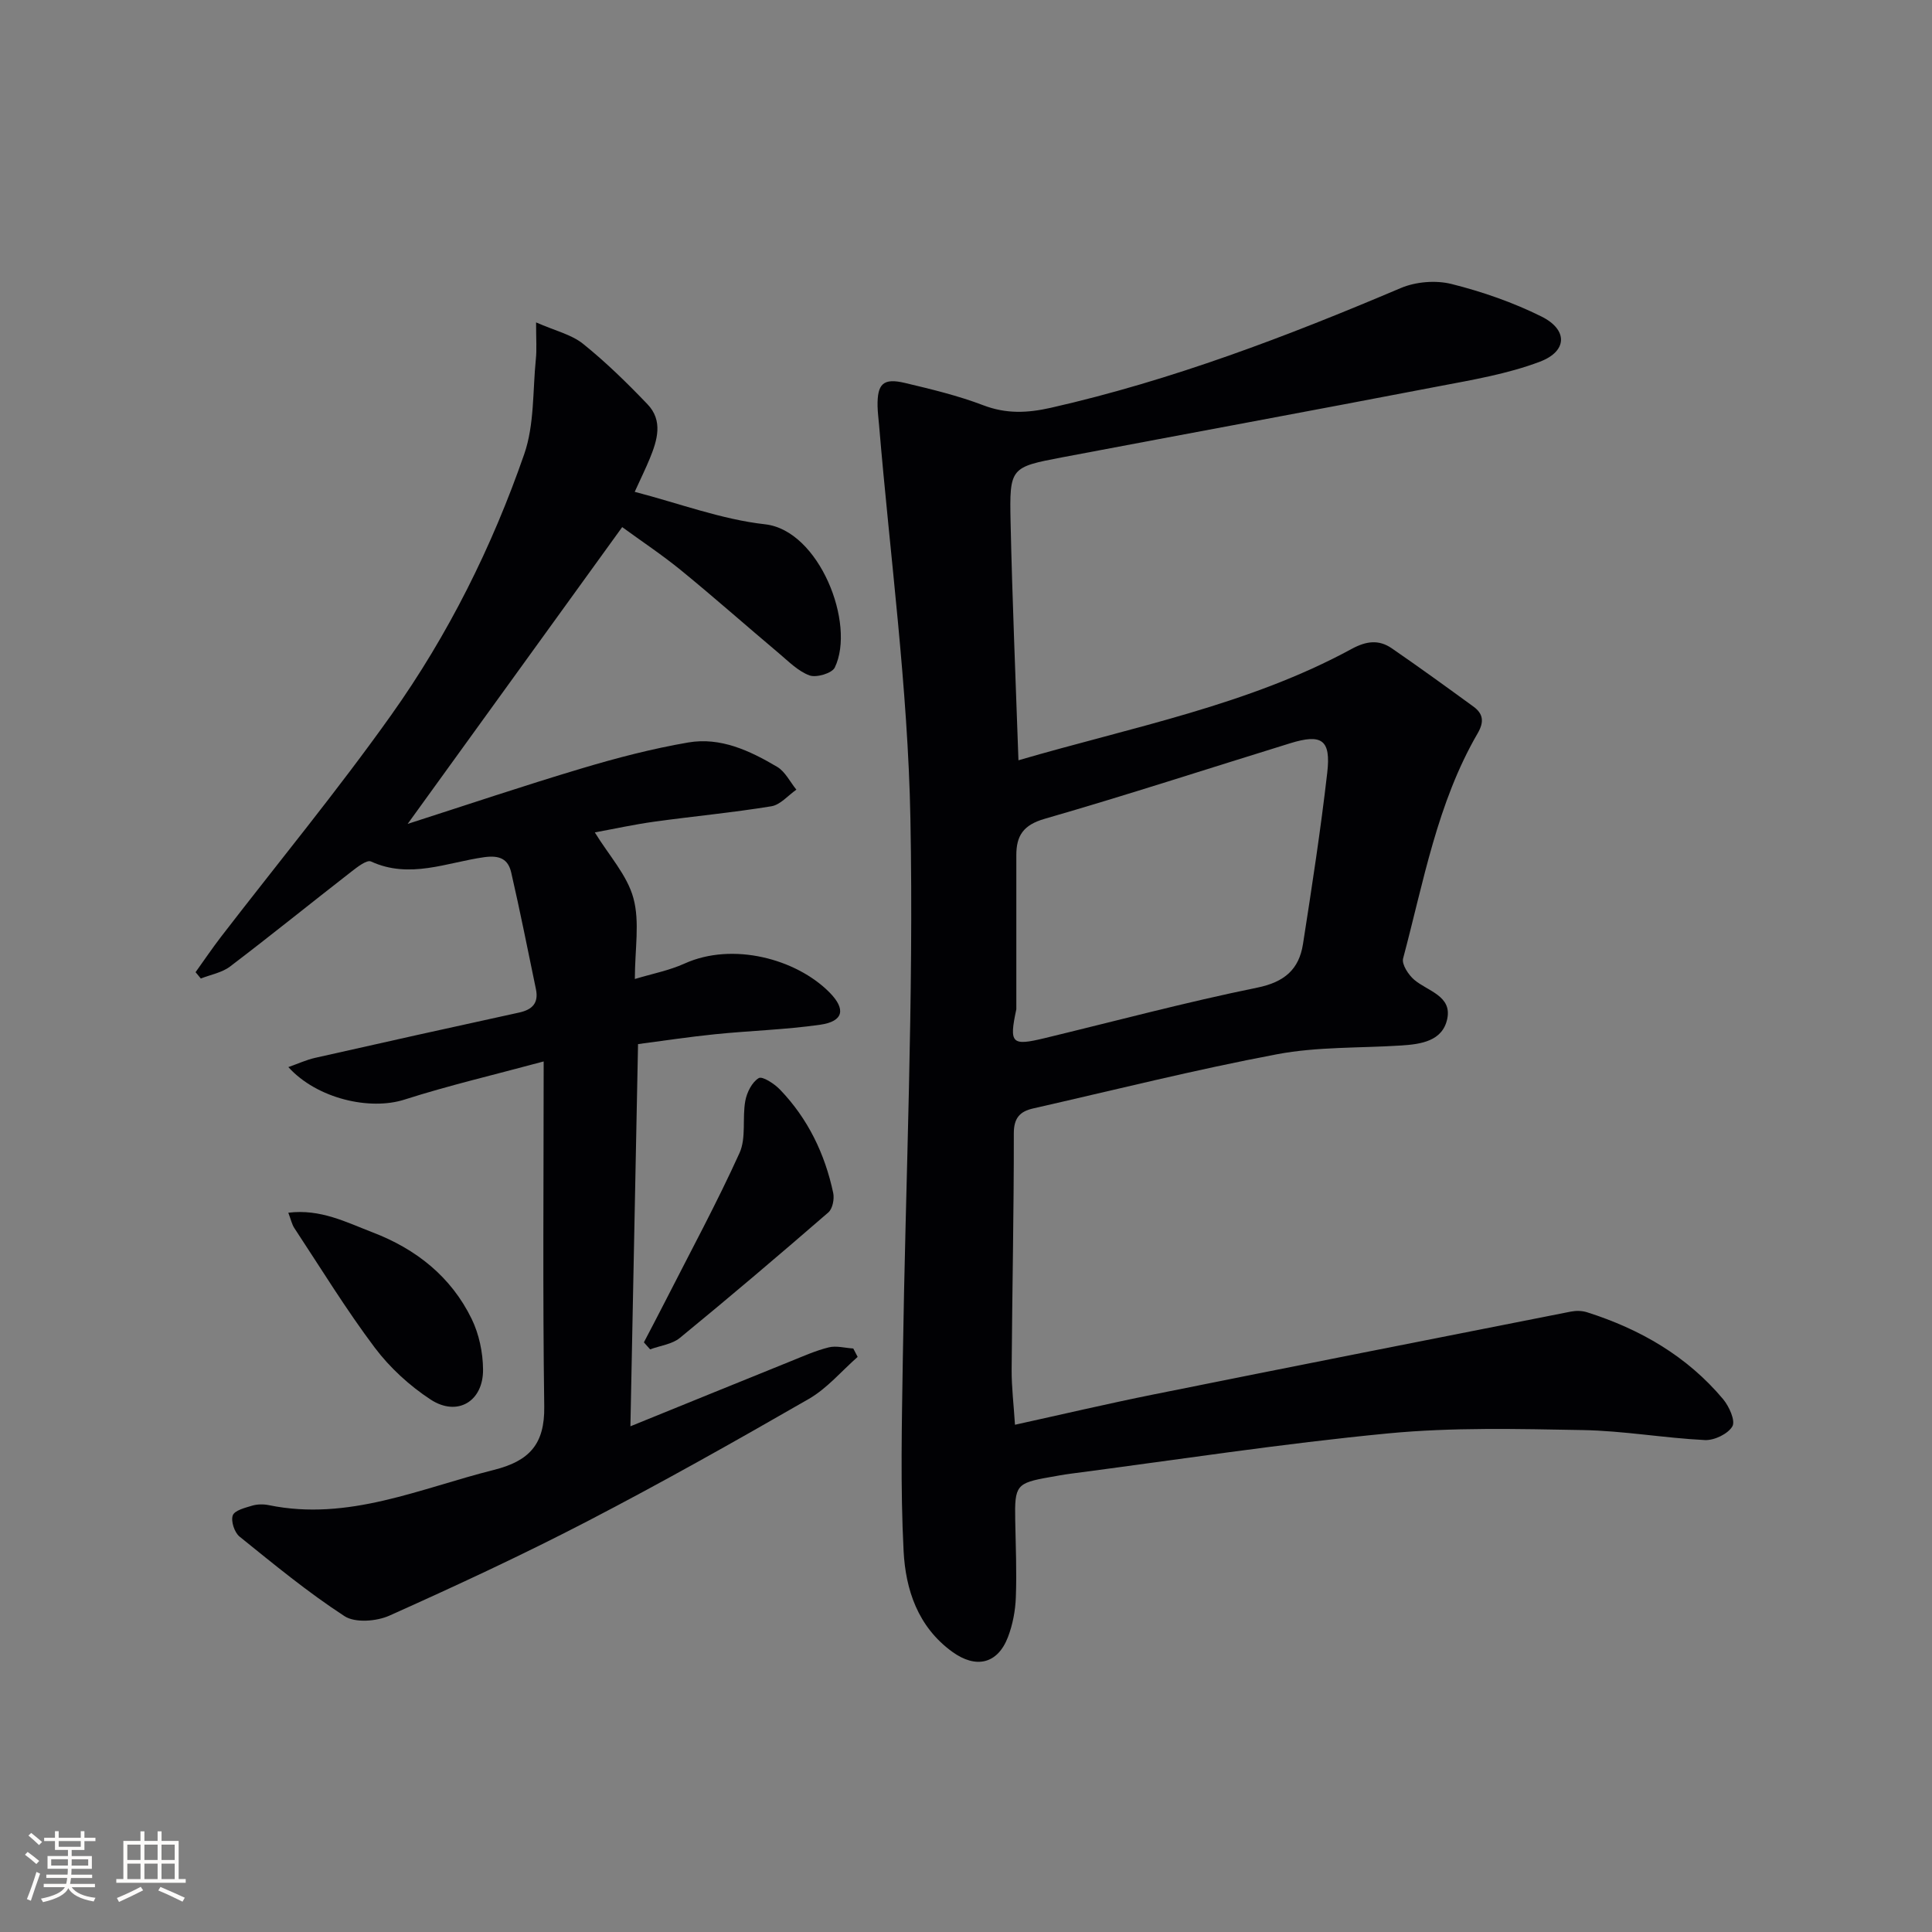 <svg enable-background="new 0 0 400 400" viewBox="0 0 400 400" xmlns="http://www.w3.org/2000/svg"><rect x="0" y="0" width="400" height="400" fill="#808080" stroke="none"/><g fill="#010104"><path d="m210.86 157.41c23.81-6.95 47.59-11.43 68.97-23.05 3.02-1.64 5.61-1.99 8.3-.15 5.71 3.93 11.33 8 16.94 12.09 2.03 1.48 2.24 3.16.86 5.53-8.38 14.43-11.2 30.77-15.43 46.6-.33 1.22 1.1 3.4 2.31 4.43 2.79 2.36 7.82 3.31 6.83 8.07-.96 4.63-5.45 5.27-9.58 5.53-8.56.55-17.29.23-25.66 1.81-16.93 3.19-33.68 7.4-50.49 11.22-2.71.61-4.02 1.94-4.01 5.18.02 16.3-.34 32.6-.45 48.91-.02 3.62.43 7.25.69 11.4 9.78-2.15 19.22-4.37 28.72-6.28 28.78-5.79 57.58-11.47 86.38-17.15 1.07-.21 2.31-.19 3.34.14 10.98 3.49 20.69 9.07 28.17 17.99 1.25 1.49 2.59 4.48 1.92 5.63-.91 1.57-3.76 2.94-5.7 2.84-8.44-.42-16.84-1.92-25.28-2.07-13.43-.24-26.96-.59-40.29.69-21.97 2.11-43.81 5.48-65.71 8.34-1.48.19-2.95.47-4.42.73-6.84 1.2-7.22 1.7-7.08 8.87.1 5.33.33 10.66.13 15.98-.1 2.77-.64 5.65-1.63 8.24-2.15 5.62-6.66 6.59-11.53 3.06-7.14-5.18-9.67-12.88-10.08-20.88-.68-13.24-.36-26.55-.16-39.82.56-37.27 2.29-74.56 1.57-111.81-.52-27.16-4.21-54.26-6.48-81.39-.11-1.33-.29-2.65-.32-3.98-.08-4.66 1.17-5.89 5.65-4.83 5.48 1.3 11.01 2.63 16.25 4.63 4.75 1.81 9.13 1.61 13.97.52 25.05-5.68 48.89-14.79 72.45-24.79 3.11-1.32 7.25-1.66 10.52-.84 6.38 1.6 12.74 3.81 18.63 6.74 5.46 2.72 5.39 7.17-.33 9.34-6.72 2.55-14.01 3.77-21.13 5.13-25.9 4.98-51.84 9.76-77.76 14.67-10.75 2.04-10.95 2.12-10.71 13.36.35 16.23 1.05 32.49 1.63 49.37zm-.44 51.55c-1.53 7.13-.96 7.62 5.85 5.98 14.66-3.54 29.26-7.45 44.03-10.46 5.65-1.15 8.65-3.79 9.47-9.03 1.84-11.79 3.66-23.6 5.02-35.46.79-6.85-1.12-8.13-7.69-6.1-16.94 5.23-33.8 10.73-50.83 15.64-4.41 1.27-5.86 3.5-5.85 7.55z"/><path d="m110.99 66.75c3.93 1.73 7.3 2.49 9.72 4.43 4.74 3.81 9.13 8.11 13.34 12.51 3.26 3.4 2.05 7.43.48 11.25-.81 1.97-1.75 3.89-3.12 6.89 9.19 2.38 17.96 5.71 26.99 6.72 11.21 1.25 18.82 20.62 14.43 29.66-.58 1.19-3.8 2.14-5.22 1.63-2.38-.87-4.37-2.92-6.4-4.63-6.75-5.68-13.35-11.53-20.18-17.11-3.98-3.25-8.29-6.1-12.21-8.97-14.68 20.31-29.22 40.42-44.42 61.45 12.24-3.93 24.07-7.92 36.03-11.49 7.25-2.17 14.62-4.09 22.07-5.37 6.68-1.15 12.76 1.71 18.39 5.04 1.68.99 2.68 3.12 3.99 4.73-1.71 1.19-3.31 3.13-5.17 3.44-8.02 1.31-16.13 2.07-24.18 3.18-4.22.58-8.39 1.5-12.38 2.23 2.92 4.77 6.7 8.85 7.99 13.61 1.35 4.94.3 10.54.3 16.74 3.61-1.09 7.12-1.76 10.3-3.2 9.93-4.49 23.08-1 29.99 5.97 3.45 3.49 2.92 6.01-1.92 6.7-7.21 1.03-14.53 1.23-21.79 1.97-5.42.55-10.81 1.37-15.92 2.04-.52 26.31-1.04 52.16-1.58 79.13 11.42-4.64 22.27-9.06 33.14-13.45 2.61-1.05 5.21-2.22 7.92-2.89 1.58-.39 3.38.13 5.08.23.3.58.6 1.16.91 1.74-3.35 2.94-6.33 6.53-10.13 8.71-15.13 8.71-30.35 17.28-45.83 25.32-13.43 6.97-27.18 13.35-40.99 19.54-2.66 1.19-7.09 1.54-9.29.11-7.61-4.95-14.66-10.77-21.74-16.48-1.05-.85-1.82-3.2-1.4-4.38.37-1.04 2.55-1.58 4.02-2.02 1.08-.32 2.36-.33 3.47-.1 16.46 3.37 31.24-3.46 46.57-7.3 7.34-1.84 10.54-5.32 10.43-13.11-.33-23.45-.12-46.9-.12-71.46-10.41 2.81-19.73 4.99-28.82 7.9-7.14 2.29-18.09-.16-24.04-6.73 2.03-.71 3.74-1.51 5.53-1.91 14.07-3.18 28.15-6.31 42.24-9.38 2.75-.6 4.08-1.97 3.49-4.84-1.68-8.06-3.27-16.14-5.12-24.16-.63-2.72-2.31-3.62-5.58-3.17-7.72 1.08-15.43 4.58-23.45.89-.86-.4-2.85 1.16-4.07 2.11-8.39 6.52-16.65 13.21-25.11 19.64-1.68 1.27-4.01 1.68-6.05 2.48-.36-.44-.73-.87-1.09-1.31 1.76-2.45 3.45-4.96 5.29-7.35 11.77-15.28 24.06-30.2 35.23-45.91 11.78-16.57 20.87-34.8 27.53-54.01 2.11-6.09 1.74-13.06 2.4-19.64.21-1.95.05-3.94.05-7.62z"/><path d="m133.31 277.92c1.5-2.88 3.02-5.75 4.49-8.64 5.17-10.16 10.61-20.2 15.31-30.57 1.42-3.13.54-7.23 1.2-10.8.32-1.75 1.39-3.87 2.78-4.7.75-.45 3.23 1.16 4.39 2.37 5.79 6.01 9.31 13.31 11.03 21.42.26 1.24-.13 3.25-1 4.01-10.14 8.79-20.37 17.48-30.74 25.98-1.62 1.33-4.09 1.61-6.17 2.38-.43-.49-.86-.97-1.29-1.45z"/><path d="m59.69 251.08c6.68-.83 12.03 1.99 17.46 4.07 8.99 3.44 16.24 9.17 20.5 17.91 1.53 3.14 2.33 6.95 2.36 10.46.07 6.63-5.32 9.85-10.84 6.25-4.36-2.85-8.44-6.59-11.57-10.74-5.97-7.94-11.18-16.46-16.66-24.77-.51-.77-.7-1.75-1.25-3.18z"/></g><path d="m5.17 384 .55-.58c.85.61 1.65 1.24 2.4 1.87l-.59.64c-.83-.73-1.62-1.38-2.36-1.93m1.22 9.53-.82-.34c.71-1.76 1.37-3.64 1.98-5.63.24.13.5.25.76.36-.6 1.67-1.24 3.54-1.92 5.61m-.5-13.5.57-.54c.56.44 1.31 1.06 2.26 1.87l-.64.64c-.68-.66-1.41-1.32-2.19-1.97m3.25.46h2.24v-1.36h.77v1.36h4.57v-1.36h.76v1.36h2.28v.69h-2.28v1.84h-2.64v1.26h4.18v2.64h-4.21c0 .45-.02.86-.05 1.21h4.32v.69h-4.38c-.04.34-.1.75-.19 1.22h5.15v.69h-4.82c.87 1.19 2.51 1.92 4.93 2.19-.17.31-.3.57-.37.76-2.77-.49-4.52-1.41-5.26-2.76-.56 1.26-2.3 2.23-5.24 2.9-.12-.25-.26-.48-.43-.72 2.73-.55 4.38-1.34 4.96-2.38h-4.38v-.69h4.65c.1-.38.17-.79.21-1.22h-4.32v-.69h4.4c.03-.34.05-.75.05-1.21h-4.2v-2.64h4.23v-1.26h-2.69v-1.84h-2.24zm1.46 4.46v1.29h3.45c.01-.4.02-.57.01-.53v-.32-.45h-3.46zm1.55-2.59h4.57v-1.19h-4.57zm6.11 2.59h-3.42v.77c-.01.19-.01.37-.02.53h3.44z" fill="#fcfbfa"/><path d="m32.63 379.16h.82v1.98h3.54v7.89h1.46v.78h-14.37v-.78h1.46v-7.89h3.54v-1.98h.82v1.98h2.73zm-3.49 11.48.5.73c-1.61.82-3.28 1.63-5 2.41-.13-.27-.28-.55-.44-.82 1.75-.72 3.4-1.49 4.94-2.32m-2.78-5.55h2.73v-3.18h-2.73zm0 3.95h2.73v-3.2h-2.73zm3.54-3.95h2.73v-3.18h-2.73zm0 3.95h2.73v-3.2h-2.73zm7.89 4.68c-1.84-.92-3.51-1.7-5.02-2.32l.45-.73c1.89.8 3.57 1.55 5.04 2.23zm-1.62-11.81h-2.73v3.18h2.73zm-2.73 7.13h2.73v-3.2h-2.73z" fill="#fcfbfa"/></svg>